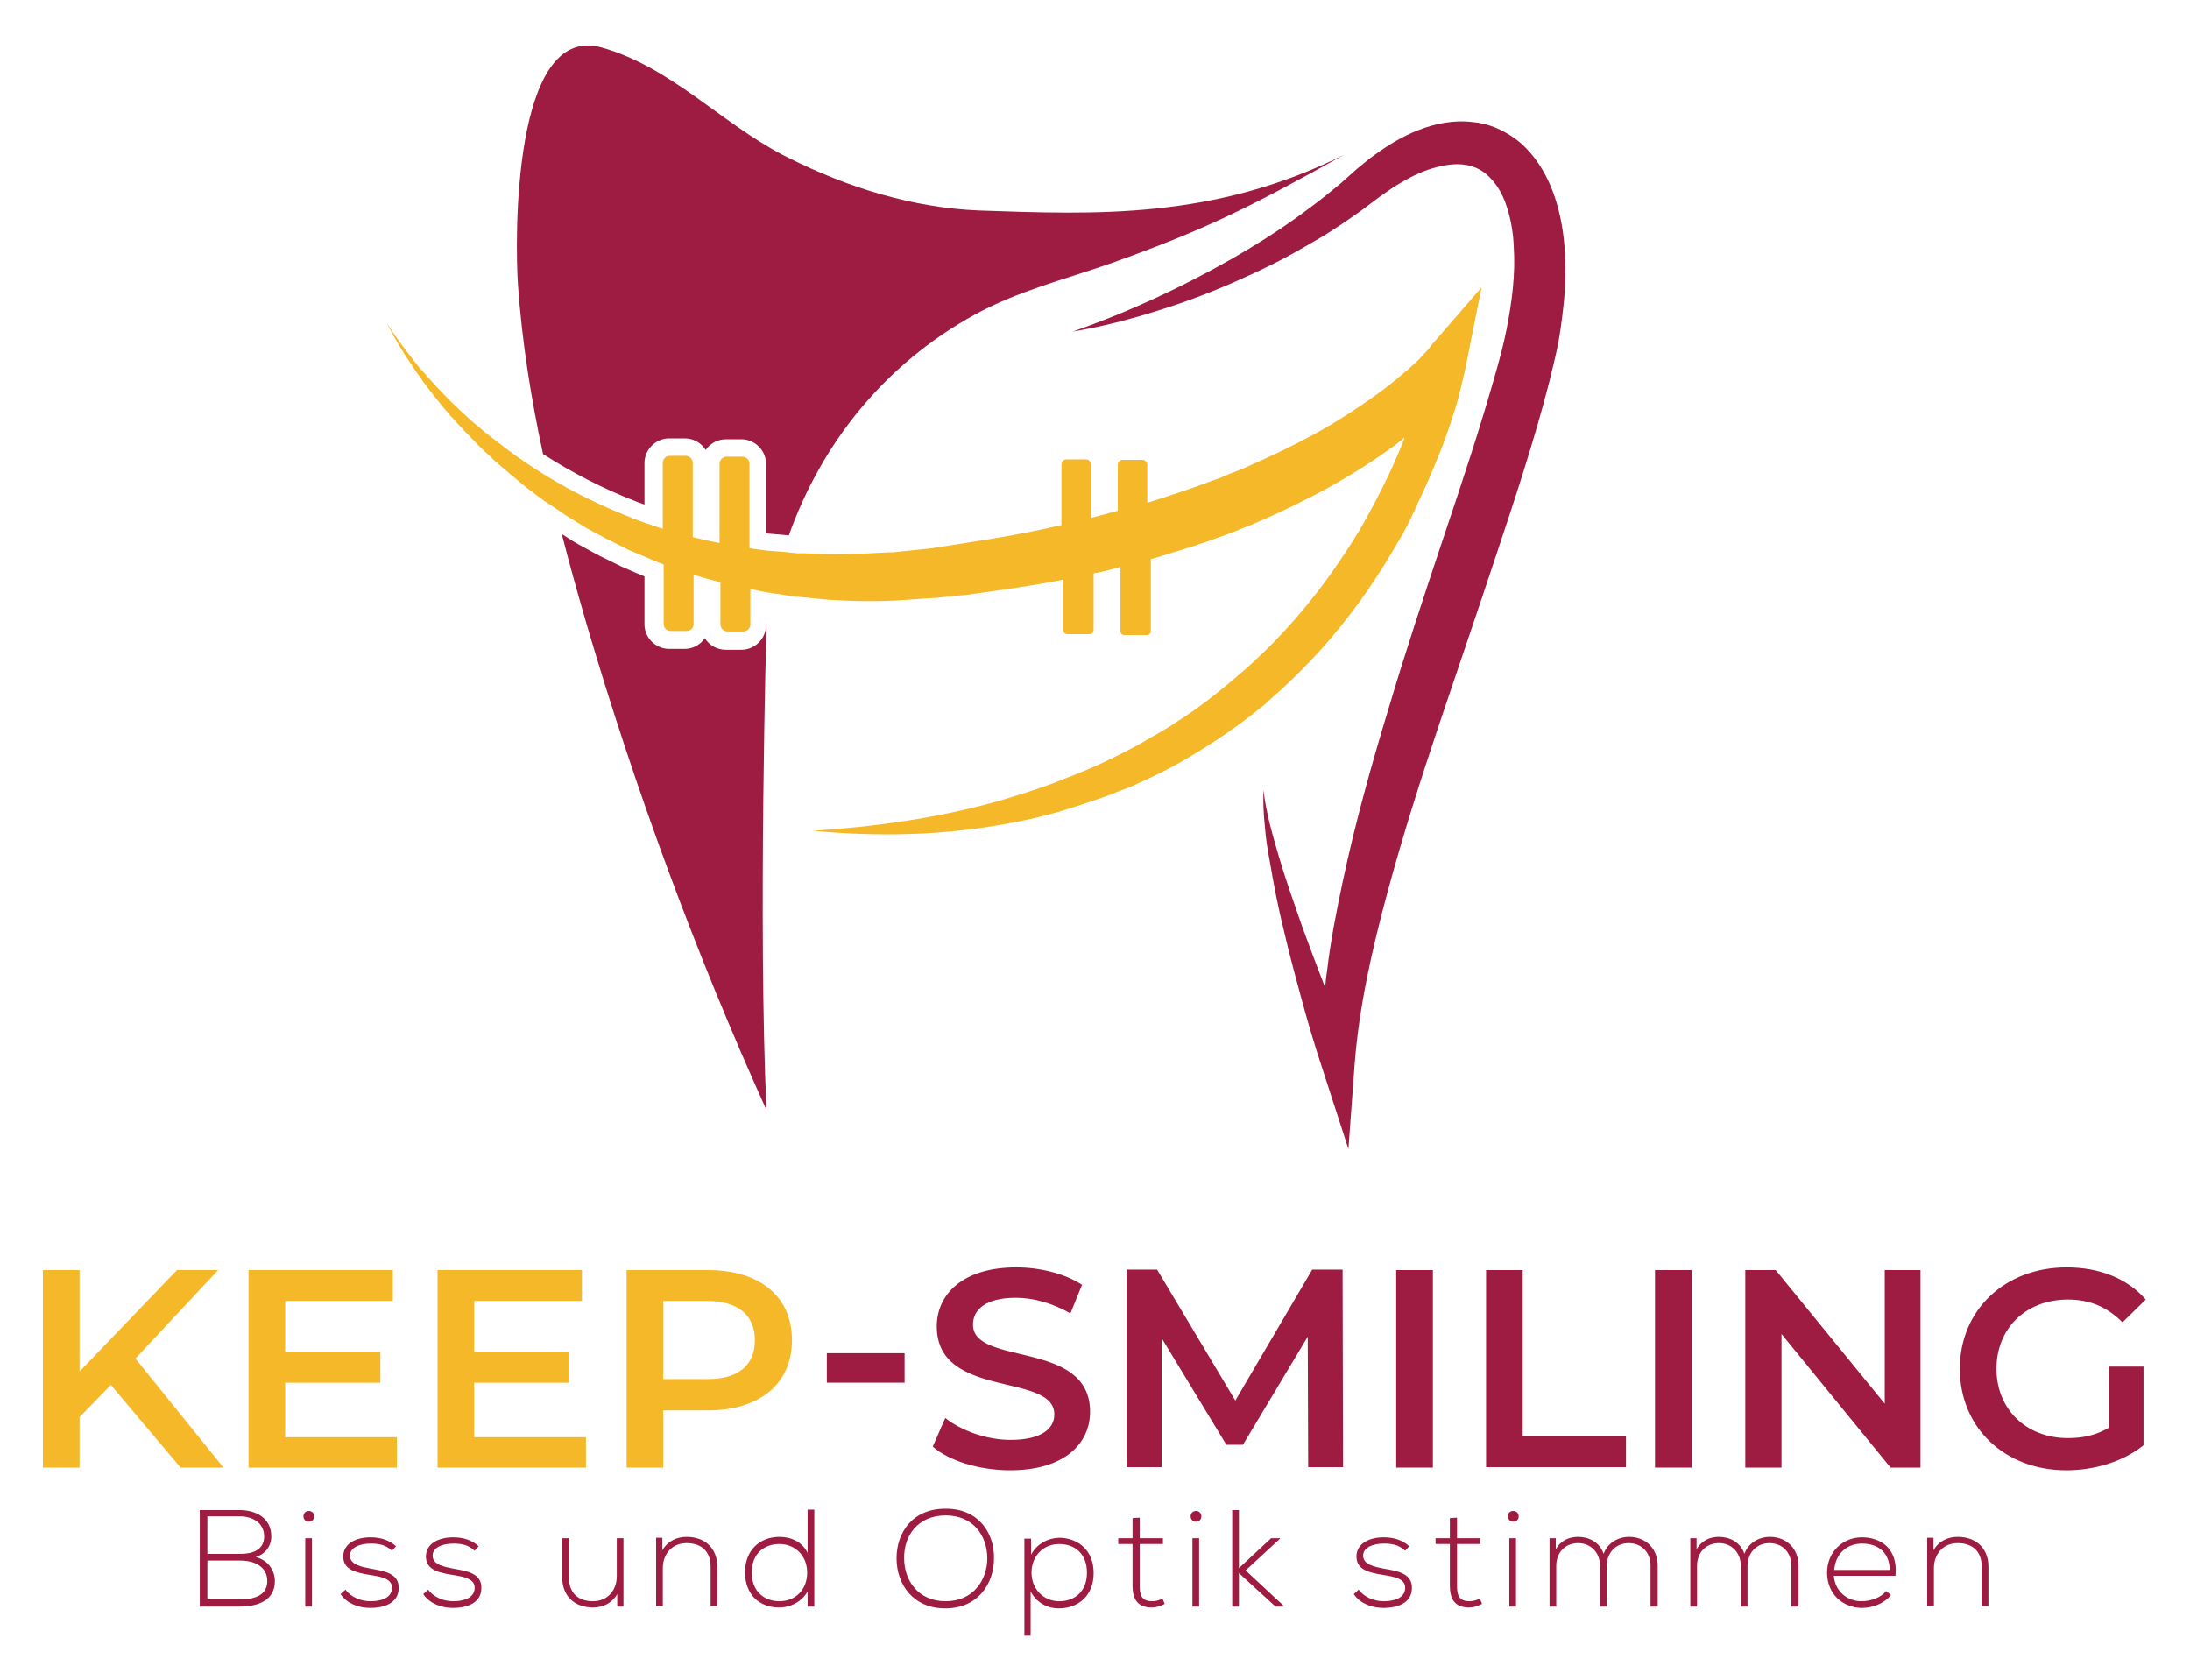 <?xml version="1.0" encoding="utf-8"?>
<!-- Generator: Adobe Illustrator 25.1.0, SVG Export Plug-In . SVG Version: 6.00 Build 0)  -->
<svg version="1.1" id="Ebene_1" xmlns="http://www.w3.org/2000/svg" xmlns:xlink="http://www.w3.org/1999/xlink" x="0px" y="0px"
     viewBox="0 0 490 376" style="enable-background:new 0 0 490 376;" xml:space="preserve">
<style type="text/css">
	.st0{fill:#F5B829;}
	.st1{fill:#9E1C41;}
</style>
    <g>
	<g>
		<g>
			<path class="st0" d="M24.8,309.9l-7,7.2v11.3H9.6v-44.2h8.2v22.7l21.8-22.7h9.2L30.3,304L50,328.4h-9.6L24.8,309.9z"/>
            <path class="st0" d="M88.8,321.5v6.9H55.6v-44.2h32.3v6.9H63.8v11.5h21.3v6.8H63.8v12.2H88.8z"/>
            <path class="st0" d="M131.1,321.5v6.9H97.9v-44.2h32.3v6.9h-24.1v11.5h21.3v6.8h-21.3v12.2H131.1z"/>
            <path class="st0" d="M177.2,299.9c0,9.7-7.2,15.7-18.8,15.7h-10v12.8h-8.2v-44.2h18.2C170,284.2,177.2,290.1,177.2,299.9z
				 M168.9,299.9c0-5.6-3.7-8.8-10.9-8.8h-9.6v17.5h9.6C165.2,308.7,168.9,305.5,168.9,299.9z"/>
            <path class="st1" d="M185,302.8h17.4v6.6H185V302.8z"/>
            <path class="st1" d="M208.7,323.7l2.8-6.4c3.5,2.8,9.2,4.9,14.6,4.9c6.9,0,9.8-2.5,9.8-5.7c0-9.5-26.3-3.3-26.3-19.7
				c0-7.1,5.7-13.2,17.8-13.2c5.3,0,10.9,1.4,14.7,3.9l-2.6,6.4c-4-2.3-8.3-3.5-12.2-3.5c-6.8,0-9.6,2.7-9.6,6
				c0,9.4,26.2,3.3,26.2,19.5c0,7.1-5.7,13.1-17.9,13.1C219.2,329,212.3,326.9,208.7,323.7z"/>
            <path class="st1" d="M292.7,328.4l-0.1-29.3l-14.5,24.2h-3.7l-14.5-23.9v28.9h-7.8v-44.2h6.8l17.5,29.3l17.2-29.3h6.8l0.1,44.2
				H292.7z"/>
            <path class="st1" d="M312.4,284.2h8.2v44.2h-8.2V284.2z"/>
            <path class="st1" d="M332.5,284.2h8.2v37.2h23.1v6.9h-31.3V284.2z"/>
            <path class="st1" d="M370.3,284.2h8.2v44.2h-8.2V284.2z"/>
            <path class="st1" d="M429.7,284.2v44.2H423l-24.4-29.9v29.9h-8.1v-44.2h6.8l24.4,29.9v-29.9H429.7z"/>
            <path class="st1" d="M471.8,305.8h7.8v17.6c-4.6,3.7-11,5.6-17.3,5.6c-13.7,0-23.8-9.5-23.8-22.7c0-13.2,10.1-22.7,23.9-22.7
				c7.4,0,13.6,2.5,17.7,7.2l-5.2,5.1c-3.5-3.5-7.4-5.1-12.2-5.1c-9.4,0-16,6.4-16,15.5c0,9,6.6,15.5,16,15.5c3.2,0,6.2-0.6,9.1-2.3
				V305.8z"/>
		</g>
        <g>
			<path class="st1" d="M60.7,343.8c0,2.2-1.4,4-3.5,4.6c2.7,0.7,4.3,2.9,4.3,5.4c0,4.5-4.1,5.7-7.9,5.7c-3.2,0-5.7,0-8.9,0v-21.6
				c3.1,0,5.7,0,8.9,0C57.3,337.9,60.7,339.7,60.7,343.8z M46.4,347.7h7.4c2.6,0,5.3-0.8,5.3-3.9c0-3.2-2.8-4.5-5.5-4.5h-7.2V347.7z
				 M46.4,357.9h7.2c2.7,0,6.2-0.6,6.2-4.1c0-3.4-3.1-4.6-6-4.6c-2.6,0-4.8,0-7.4,0V357.9z"/>
            <path class="st1" d="M70.3,339.3c0,1.6-2.4,1.6-2.4,0C67.9,337.7,70.3,337.7,70.3,339.3z M68.3,344.2v15.3h1.5v-15.3H68.3z"/>
            <path class="st1" d="M87.7,347c-1.5-1.4-3.1-1.6-4.8-1.6c-2.4,0-4.7,0.9-4.6,2.8c0.1,2,2.7,2.4,4.6,2.8c2.7,0.5,6.5,0.9,6.3,4.5
				c-0.1,3.4-3.6,4.3-6.3,4.3c-2.7,0-5.3-1-6.7-3.1l1.1-1c1.3,1.8,3.6,2.6,5.6,2.6c1.9,0,4.7-0.5,4.8-2.9c0.1-2.2-2.5-2.6-5-3
				c-3-0.5-5.9-1.1-5.9-4.1c0-3,3-4.3,6.1-4.3c2.2,0,4.2,0.6,5.7,2L87.7,347z"/>
            <path class="st1" d="M106.2,347c-1.5-1.4-3.1-1.6-4.8-1.6c-2.4,0-4.7,0.9-4.6,2.8c0.1,2,2.7,2.4,4.6,2.8c2.7,0.5,6.5,0.9,6.3,4.5
				c-0.1,3.4-3.6,4.3-6.3,4.3c-2.7,0-5.3-1-6.7-3.1l1.1-1c1.3,1.8,3.6,2.6,5.6,2.6c1.9,0,4.7-0.5,4.8-2.9c0.1-2.2-2.5-2.6-5-3
				c-3-0.5-5.9-1.1-5.9-4.1c0-3,3-4.3,6.1-4.3c2.2,0,4.2,0.6,5.7,2L106.2,347z"/>
            <path class="st1" d="M138.1,359.5v-2.8c-1.2,2.1-3.3,3-5.4,3c-4.1,0-6.9-2.5-6.9-6.7v-8.8h1.5v8.8c0,3.5,2.1,5.3,5.4,5.3
				c3.2,0,5.3-2.4,5.3-5.6v-8.5h1.5v15.3H138.1z"/>
            <path class="st1" d="M148.2,344.2v2.7c1.2-2.1,3.3-3,5.4-3c4.1,0,6.9,2.5,6.9,6.7v8.8H159v-8.8c0-3.5-2.1-5.3-5.4-5.3
				c-3.2,0-5.3,2.4-5.3,5.6v8.5h-1.5v-15.3H148.2z"/>
            <path class="st1" d="M182.2,337.9v21.6h-1.5v-3.4c-1.3,2.3-3.8,3.6-6.4,3.6c-4.3,0-7.6-2.8-7.6-7.9c0-5,3.4-7.9,7.7-7.9
				c2.6,0,5.1,1.1,6.3,3.6v-9.7H182.2z M168.2,351.9c0,4.2,2.8,6.4,6.2,6.4c3.6,0,6.2-2.6,6.2-6.4c0-3.8-2.7-6.4-6.2-6.4
				C171,345.5,168.2,347.6,168.2,351.9z"/>
            <path class="st1" d="M222.4,348.7c0,5.7-3.6,11.2-10.9,11.2c-7.3,0-10.9-5.5-10.9-11.2c0-5.8,3.6-11.1,10.9-11.1
				C218.8,337.5,222.5,342.9,222.4,348.7z M202.3,348.7c0,4.9,3.1,9.6,9.3,9.6c6.2,0,9.3-4.8,9.3-9.6c0-5-3.1-9.6-9.3-9.6
				S202.2,343.6,202.3,348.7z"/>
            <path class="st1" d="M229.2,365.9v-21.6h1.5v3.6c1.2-2.3,3.6-3.8,6.6-3.8c4.1,0.2,7.4,2.9,7.4,7.9c0,5.1-3.5,7.9-7.8,7.9
				c-2.6,0-5-1.3-6.3-3.8v9.9H229.2z M243.2,351.9c0-4.3-2.8-6.4-6.2-6.4c-3.6,0-6.2,2.7-6.2,6.4c0,3.7,2.7,6.4,6.2,6.4
				C240.4,358.3,243.2,356.2,243.2,351.9z"/>
            <path class="st1" d="M255,339.6v4.6h5.2v1.3H255v9.3c0,2.1,0.4,3.5,2.8,3.5c0.7,0,1.6-0.2,2.3-0.6l0.5,1.2
				c-1,0.5-1.9,0.8-2.9,0.8c-3.2,0-4.3-1.9-4.3-4.9v-9.3h-3.2v-1.3h3.2v-4.5L255,339.6z"/>
            <path class="st1" d="M268.8,339.3c0,1.6-2.4,1.6-2.4,0C266.4,337.7,268.8,337.7,268.8,339.3z M266.8,344.2v15.3h1.5v-15.3H266.8z
				"/>
            <path class="st1" d="M277.2,337.9v13l7.2-6.7h2v0.1l-7.7,7.1l8.6,8v0.1h-1.9l-8.2-7.5v7.5h-1.5v-21.6H277.2z"/>
            <path class="st1" d="M314.4,347c-1.5-1.4-3.1-1.6-4.8-1.6c-2.4,0-4.7,0.9-4.6,2.8c0.1,2,2.7,2.4,4.6,2.8c2.7,0.5,6.5,0.9,6.3,4.5
				c-0.1,3.4-3.6,4.3-6.3,4.3s-5.3-1-6.7-3.1l1.1-1c1.3,1.8,3.6,2.6,5.6,2.6c1.9,0,4.7-0.5,4.8-2.9c0.1-2.2-2.5-2.6-5-3
				c-3-0.5-5.9-1.1-5.9-4.1c0-3,3-4.3,6.1-4.3c2.2,0,4.2,0.6,5.7,2L314.4,347z"/>
            <path class="st1" d="M326,339.6v4.6h5.2v1.3H326v9.3c0,2.1,0.4,3.5,2.8,3.5c0.7,0,1.6-0.2,2.3-0.6l0.5,1.2
				c-1,0.5-1.9,0.8-2.9,0.8c-3.2,0-4.3-1.9-4.3-4.9v-9.3h-3.2v-1.3h3.2v-4.5L326,339.6z"/>
            <path class="st1" d="M339.8,339.3c0,1.6-2.4,1.6-2.4,0C337.3,337.7,339.8,337.7,339.8,339.3z M337.7,344.2v15.3h1.5v-15.3H337.7z
				"/>
            <path class="st1" d="M369.3,359.5v-9.2c0-2.9-2-5-4.9-5c-2.9,0-4.9,2.2-4.9,5.1v9.1H358v-9.1c0-2.9-2-5.1-4.9-5.1
				c-2.9,0-4.9,2.1-4.9,5.1v9.1h-1.5v-15.3h1.4l0,2.5c1.1-2,3-2.8,5-2.8c2.3,0,4.8,1.1,5.7,3.8c0.9-2.5,3.3-3.8,5.7-3.8
				c3.7,0,6.4,2.6,6.4,6.4v9.2H369.3z"/>
            <path class="st1" d="M400.8,359.5v-9.2c0-2.9-2-5-4.9-5c-2.9,0-4.9,2.2-4.9,5.1v9.1h-1.5v-9.1c0-2.9-2-5.1-4.9-5.1
				s-4.9,2.1-4.9,5.1v9.1h-1.5v-15.3h1.4l0,2.5c1.1-2,3-2.8,5-2.8c2.3,0,4.8,1.1,5.7,3.8c0.9-2.5,3.3-3.8,5.7-3.8
				c3.7,0,6.4,2.6,6.4,6.4v9.2H400.8z"/>
            <path class="st1" d="M408.8,351.9c0-4.6,3.5-7.9,7.8-7.9c4.3,0,8.1,2.6,7.5,8.6h-13.8c0.3,3.6,3.1,5.7,6.2,5.7
				c2,0,4.4-0.8,5.5-2.3l1.1,0.9c-1.5,1.9-4.1,2.9-6.6,2.9C412.3,359.7,408.8,356.7,408.8,351.9z M422.8,351.3
				c0-3.8-2.5-5.9-6.2-5.9c-3.2,0-5.9,2.1-6.2,5.9H422.8z"/>
            <path class="st1" d="M432.6,344.2v2.7c1.2-2.1,3.3-3,5.4-3c4.1,0,6.9,2.5,6.9,6.7v8.8h-1.5v-8.8c0-3.5-2.1-5.3-5.4-5.3
				c-3.2,0-5.3,2.4-5.3,5.6v8.5h-1.5v-15.3H432.6z"/>
		</g>
	</g>
        <g>
		<g>
			<g>
				<path class="st0" d="M320.3,77.2l-0.2,0.3l-0.3,0.4c-0.2,0.3-0.5,0.5-0.7,0.8c-0.5,0.5-1,1-1.5,1.6c-0.5,0.5-1,1-1.6,1.5
					c-0.5,0.5-1.1,1-1.6,1.4c-2.2,1.9-4.4,3.7-6.7,5.3c-4.6,3.3-9.3,6.3-14.1,8.9c-4.8,2.6-9.7,4.9-14.7,7.1c-1.2,0.6-2.5,1-3.7,1.5
					l-1.9,0.8c-0.6,0.3-1.3,0.5-1.9,0.7l-3.8,1.4l-3.8,1.3c-2.4,0.8-4.8,1.6-7.1,2.3V104c0-0.6-0.5-1.1-1.1-1.1h-4.4
					c-0.6,0-1.1,0.5-1.1,1.1v10.3c-2,0.5-4,1.1-6,1.6v-12c0-0.6-0.5-1.1-1.1-1.1h-4.4c-0.6,0-1.1,0.5-1.1,1.1v13.6
					c-1.4,0.3-2.7,0.6-4.1,0.9c-5.1,1.1-10.3,2-15.5,2.8l-1.9,0.3l-1.9,0.3l-3.9,0.6l-1.9,0.3l-1.9,0.2l-3.9,0.4l-1.9,0.2
					c-0.6,0.1-1.3,0.1-1.9,0.1l-3.9,0.2l-1.9,0.1c-0.6,0-1.3,0-1.9,0l-3.9,0.1c-0.6,0-1.3,0-1.9,0l-1.9-0.1l-3.9-0.1l-1,0l-1-0.1
					l-1.9-0.2l-3.9-0.3l-3.8-0.5l-0.1,0v-18.9c0-0.9-0.7-1.6-1.6-1.6h-3.5c-0.9,0-1.6,0.7-1.6,1.6v17.7c-1.6-0.3-3.1-0.6-4.7-1
					l-1.3-0.3v-16.6c0-0.9-0.7-1.6-1.6-1.6h-3.5c-0.9,0-1.6,0.7-1.6,1.6v14.7c-1.2-0.3-2.3-0.8-3.4-1.1l-1.9-0.7l-0.9-0.3
					c-0.3-0.1-0.6-0.2-0.9-0.4c-10-3.9-19.8-9.1-29.1-16.3c-1.2-0.9-2.3-1.8-3.5-2.7c-1.1-1-2.3-1.9-3.4-2.9c-2.2-2-4.5-4.1-6.6-6.4
					c-1.1-1.1-2.1-2.3-3.2-3.5l-1.6-1.8c-0.5-0.6-1-1.2-1.5-1.9c-2-2.5-4-5.2-5.8-8.1c1.6,3.2,3.4,6.2,5.3,9
					c0.5,0.7,0.9,1.4,1.4,2.1l1.5,2.1c1,1.3,2,2.7,3,3.9c2,2.6,4.2,5,6.4,7.3c1.1,1.1,2.2,2.3,3.3,3.4l1.7,1.6
					c0.6,0.5,1.1,1.1,1.7,1.6c1.2,1,2.3,2,3.5,3l3.5,2.9l3.6,2.7l0.4,0.3l0.5,0.3l0.9,0.6l1.8,1.2c1.2,0.9,2.4,1.6,3.7,2.4l1.8,1.1
					c0.6,0.4,1.2,0.7,1.9,1.1l1.9,1c0.6,0.3,1.2,0.7,1.9,1l3.8,1.9c0.3,0.2,0.6,0.3,1,0.5l1,0.4l1.9,0.8c1.3,0.6,2.6,1.1,3.8,1.6
					l0.8,0.3v13.3c0,0.9,0.7,1.6,1.6,1.6h3.5c0.9,0,1.6-0.7,1.6-1.6v-11l0.3,0.1c1.9,0.6,3.8,1.1,5.7,1.6v9.4c0,0.9,0.7,1.6,1.6,1.6
					h3.5c0.9,0,1.6-0.7,1.6-1.6v-7.9l3.4,0.7l4,0.6l2,0.3c0.3,0,0.7,0.1,1,0.1l1,0.1l4,0.4l2,0.2c0.7,0,1.3,0.1,2,0.1
					c5.3,0.3,10.6,0.3,15.9-0.1l4-0.3l2-0.1l2-0.2l3.9-0.4l2-0.2c0.7-0.1,1.3-0.2,2-0.3c5.3-0.7,10.5-1.5,15.7-2.4l3.1-0.6v11.3
					c0,0.5,0.4,0.9,0.9,0.9h5c0.5,0,0.9-0.4,0.9-0.9v-12.7l2-0.4l3.9-1l0.1,0v14.3c0,0.5,0.4,0.9,0.9,0.9h5c0.5,0,0.9-0.4,0.9-0.9
					v-16.1l1.1-0.3c1.3-0.4,2.6-0.8,3.9-1.2c1.3-0.4,2.6-0.8,3.9-1.2l3.9-1.3l3.9-1.4c0.6-0.2,1.3-0.5,1.9-0.7l1.9-0.8
					c1.3-0.5,2.6-1,3.9-1.6c1.3-0.6,2.6-1.1,3.8-1.7l3.8-1.8l3.8-1.9c1.3-0.7,2.5-1.3,3.8-2c5-2.8,10-5.9,14.9-9.5
					c0.8-0.6,1.5-1.2,2.3-1.8c-1.1,2.9-2.3,5.6-3.6,8.4c-2,4.2-4.1,8.1-6.3,12c-2.3,3.8-4.7,7.4-7.2,10.9
					c-5,6.9-10.5,13.1-16.3,18.5c-2.9,2.7-5.9,5.2-8.9,7.6c-3,2.4-6.1,4.6-9.3,6.6l-1.2,0.8l-1.2,0.7c-0.8,0.5-1.6,1-2.4,1.4
					c-1.6,0.9-3.2,1.9-4.8,2.7c-3.2,1.7-6.5,3.3-9.8,4.7c-1.7,0.7-3.3,1.4-5,2l-2.5,1l-2.5,0.9c-3.4,1.2-6.7,2.2-10.1,3.2
					c-13.6,3.8-27.4,5.7-41.3,6.6c13.9,1.3,27.9,1.1,41.8-1.3c3.5-0.6,7-1.3,10.4-2.2l2.6-0.7l2.6-0.8c1.7-0.5,3.4-1.1,5.2-1.7
					c0.9-0.3,1.7-0.6,2.6-0.9c0.9-0.3,1.7-0.6,2.6-1l2.6-1c0.9-0.3,1.7-0.7,2.5-1.1c1.7-0.7,3.4-1.6,5.1-2.4
					c0.8-0.4,1.7-0.9,2.5-1.3l1.3-0.7l1.2-0.7c3.3-1.9,6.6-4,9.8-6.2c1.6-1.1,3.2-2.3,4.8-3.5l2.4-1.9c0.8-0.6,1.6-1.3,2.3-2
					c6.2-5.4,12.2-11.6,17.7-18.8c2.8-3.6,5.4-7.4,7.9-11.4c1.2-2,2.5-4.1,3.7-6.2c0.6-1.1,1.2-2.1,1.7-3.2c0.3-0.5,0.6-1.1,0.8-1.7
					c0.3-0.5,0.6-1.1,0.8-1.7c2.2-4.5,4.2-9.2,6.1-14.1c0.9-2.5,1.8-5,2.6-7.6c0.4-1.3,0.8-2.6,1.1-4c0.2-0.7,0.4-1.4,0.5-2.1
					c0.1-0.4,0.2-0.7,0.3-1.1l0.1-0.6l0.1-0.3l0.1-0.4l3.8-19L320.3,77.2z"/>
			</g>
            <g>
				<path class="st1" d="M176.4,35.3c-0.4-0.2-0.8-0.4-1.2-0.6c-14-7.3-25.2-19.8-40.7-24.1c-19.9-5.4-19.3,43.1-18.6,53.2
					c0.9,12.7,2.9,25.3,5.6,37.8c6.4,4.1,13.3,7.7,20.8,10.6c0,0,0.7,0.3,0.8,0.3l1.1,0.4v-9.3c0-3,2.5-5.5,5.5-5.5h3.5
					c2,0,3.7,1,4.7,2.6c1-1.5,2.7-2.4,4.5-2.4h3.5c3,0,5.5,2.5,5.5,5.5v15.5l0.5,0.1l4.6,0.4c7.4-20.8,21.6-38.4,41.6-49.4
					c9.9-5.4,20.3-7.9,30.8-11.6c20.6-7.4,30-12,51.9-24.2c-29.2,14.6-55.9,13.4-81.8,12.5C204.3,46.5,189.7,42,176.4,35.3z
					 M171.4,139.9c0,3-2.5,5.5-5.5,5.5h-3.5c-2,0-3.7-1-4.7-2.6c-1,1.5-2.7,2.4-4.5,2.4h-3.5c-3,0-5.5-2.5-5.5-5.5V129
					c-0.6-0.3-1.3-0.6-1.9-0.8l-3.2-1.4c-0.3-0.1-0.5-0.3-0.8-0.4l-4.1-2c-0.4-0.2-0.9-0.5-1.5-0.8l-3.1-1.7
					c-0.5-0.3-0.9-0.5-1.4-0.8l-2.5-1.6c1.7,6.7,3.6,13.4,5.5,20c10.9,37.1,24.4,73.7,40.3,108.9c-1.9-40.7,0-108.6,0-108.6"/>
			</g>
		</g>
            <path class="st1" d="M347.6,43.3c-1.3-3.6-3.3-7.3-6.4-10.4c-1.5-1.5-3.4-2.8-5.4-3.8c-2-1-4.2-1.6-6.4-1.8
			c-4.3-0.5-8.4,0.4-12,1.8c-3.6,1.4-6.7,3.3-9.6,5.4c-1.5,1-2.8,2.2-4.2,3.3L300,41c-2.5,2.1-5,4.1-7.6,6
			c-5.2,3.9-10.7,7.4-16.4,10.7c-11.4,6.5-23.4,12.1-36,16.5c6.6-1.1,13.1-2.8,19.4-4.8c6.4-2,12.7-4.4,18.8-7.2
			c3.1-1.4,6.1-2.8,9.1-4.4c3-1.6,5.9-3.3,8.8-5c2.9-1.8,5.7-3.7,8.5-5.7l4-3c1.3-0.9,2.5-1.8,3.8-2.6c2.6-1.6,5.3-3,8-3.8
			c2.7-0.8,5.3-1.2,7.6-0.8c2.3,0.4,4.1,1.4,5.7,3.2c1.6,1.7,2.8,4,3.6,6.7c0.8,2.6,1.3,5.5,1.4,8.5c0.2,3,0.1,6-0.2,9.1
			c-0.3,3.1-0.8,6.1-1.4,9.2c-0.6,3.1-1.4,6.1-2.3,9.3c-3.5,12.5-7.7,25.1-11.9,37.6c-4.2,12.6-8.4,25.2-12.2,38
			c-3.9,12.8-7.5,25.7-10.3,38.9c-1.4,6.6-2.7,13.2-3.5,20c-0.2,1.2-0.3,2.4-0.4,3.6c-1.8-4.6-3.5-9.2-5.2-13.8c-1.7-5-3.5-9.9-5-15
			c-1.5-5.1-3-10.1-3.6-15.4c-0.1,2.7,0,5.3,0.3,8c0.2,2.7,0.6,5.3,1.1,7.9c0.9,5.3,1.9,10.5,3.2,15.7c1.2,5.2,2.6,10.3,4,15.5
			c1.4,5.1,2.9,10.2,4.6,15.3l5.8,17.9l1.4-19.1c1-12.8,3.9-25.6,7.3-38.2c3.4-12.6,7.4-25.2,11.6-37.7c4.2-12.5,8.5-25,12.7-37.7
			c2.1-6.3,4.2-12.6,6.2-19c2-6.4,3.9-12.8,5.6-19.4c0.8-3.3,1.7-6.7,2.3-10.1c0.6-3.5,1-7,1.3-10.5C350.5,58,350.2,50.6,347.6,43.3
			z"/>
	</g>
</g>
</svg>
